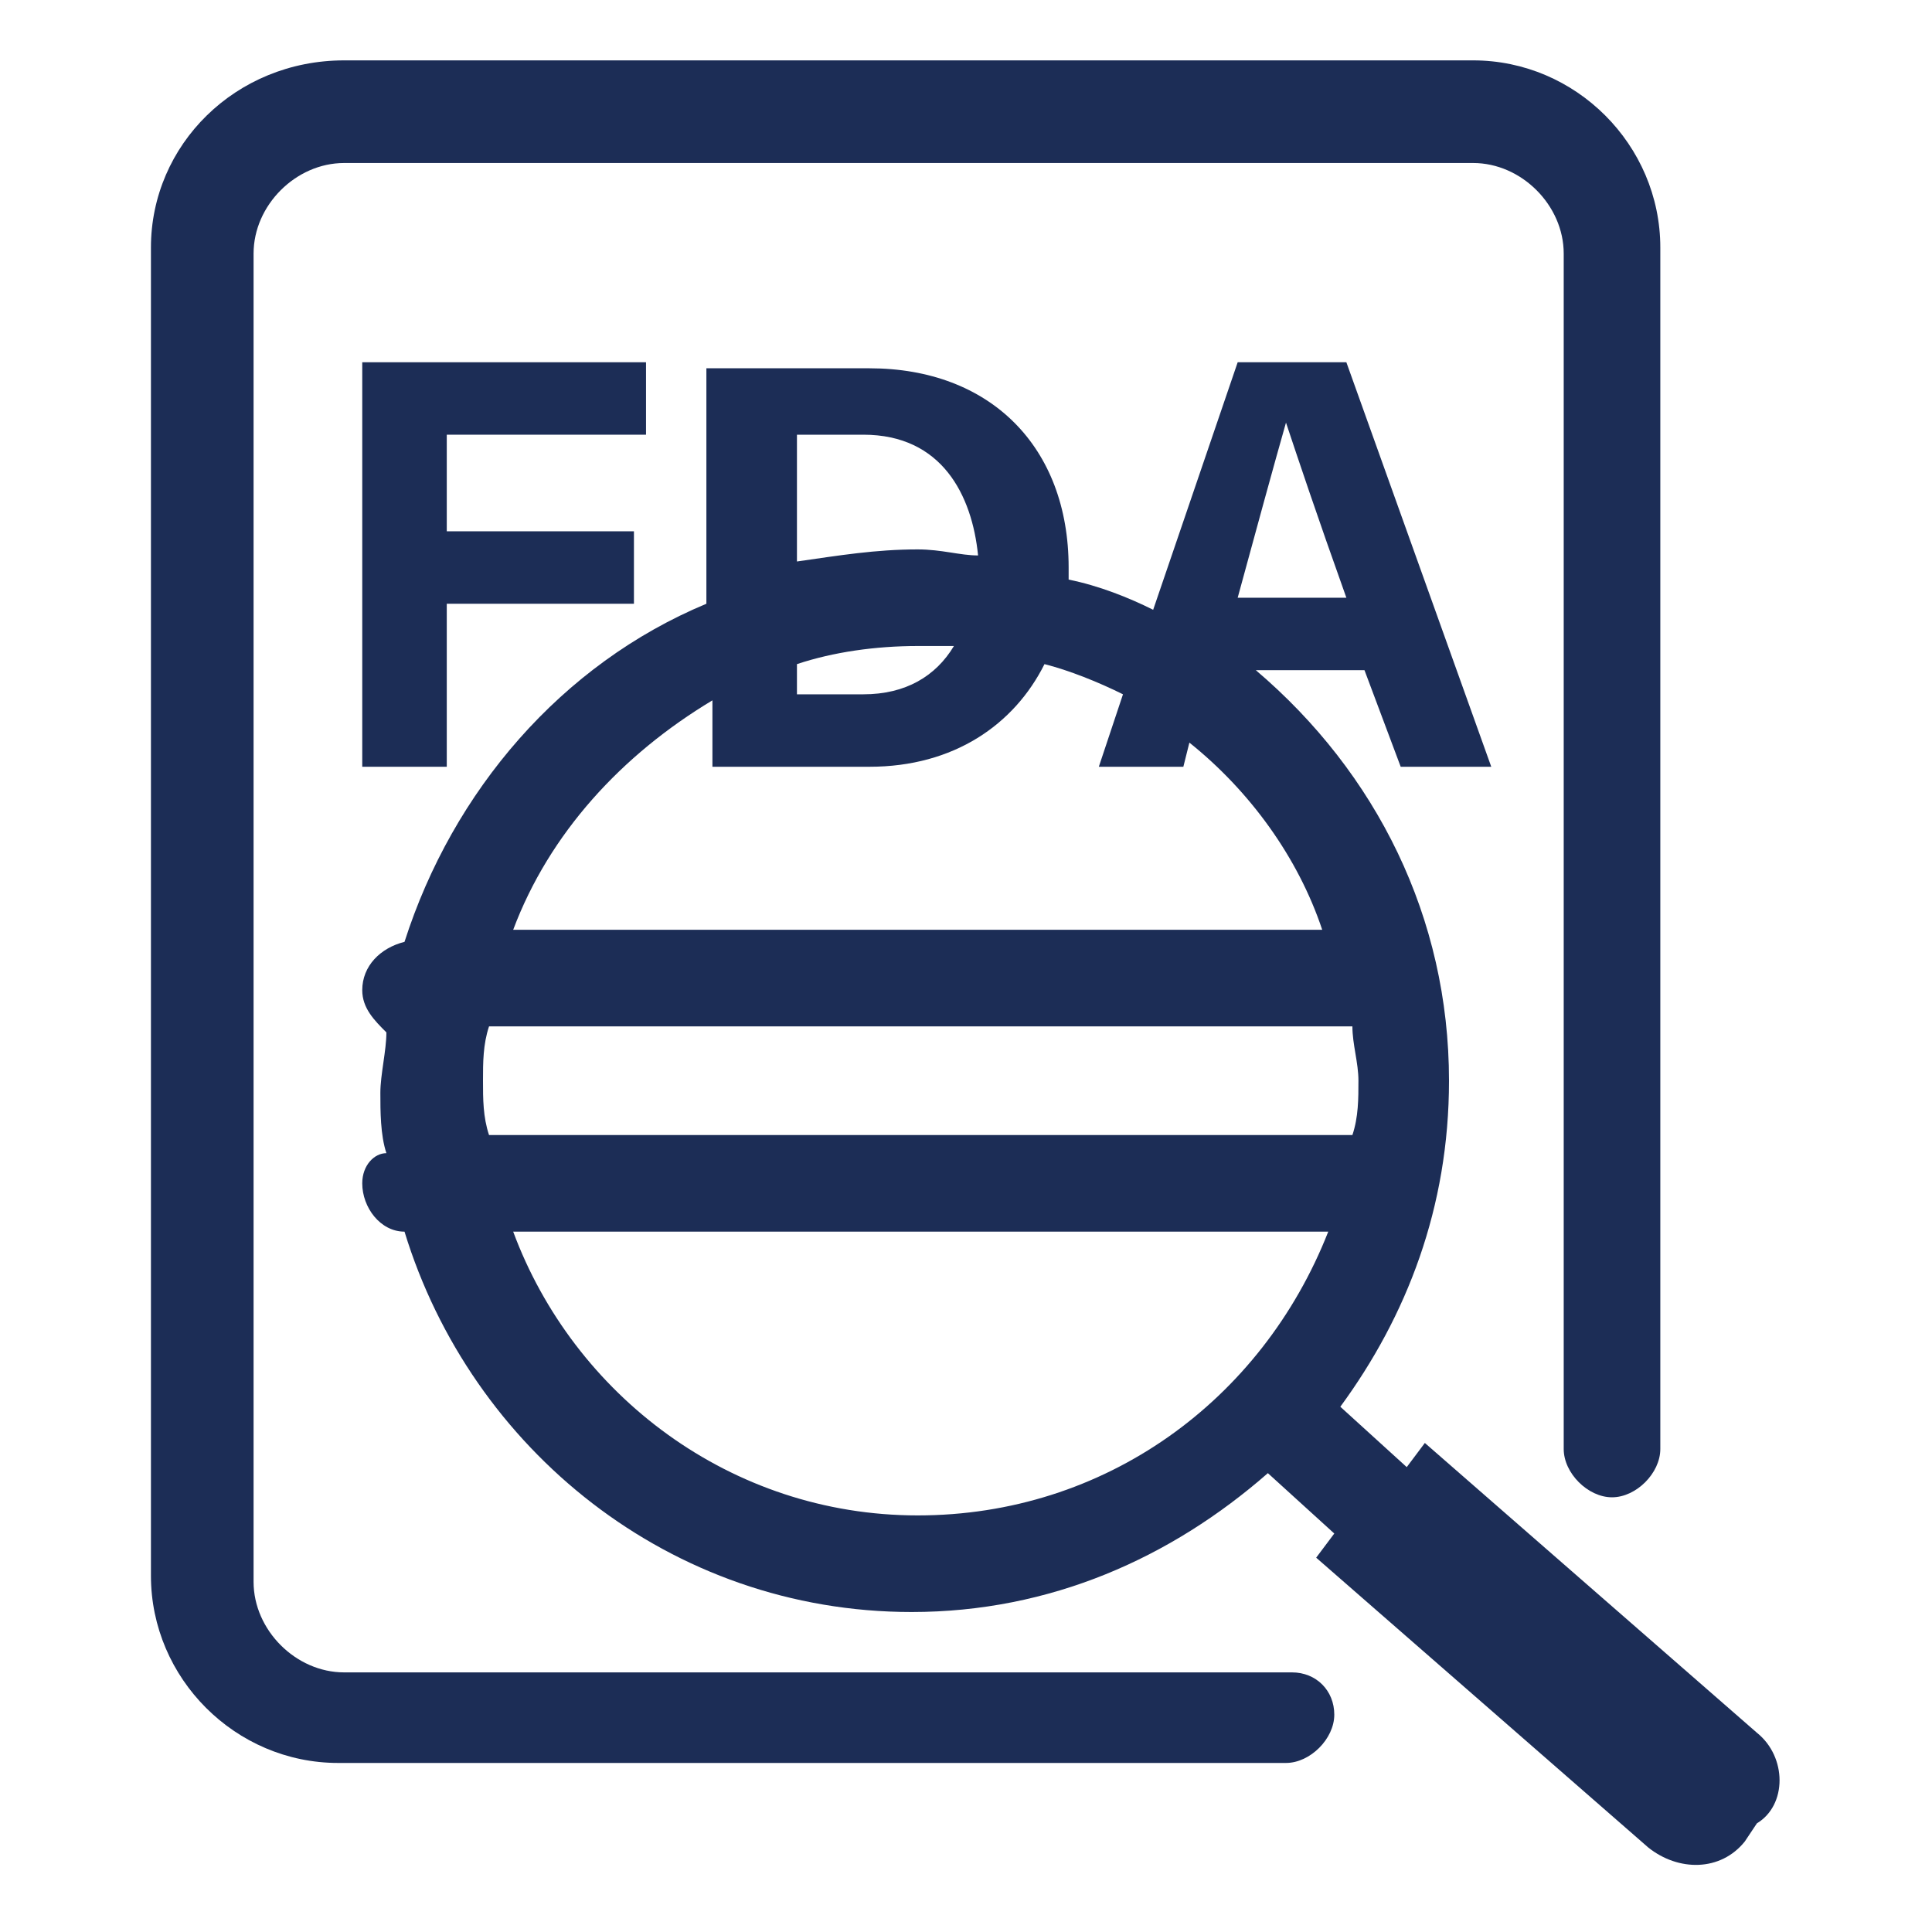 <svg xmlns="http://www.w3.org/2000/svg" xmlns:xlink="http://www.w3.org/1999/xlink" id="Layer_2" x="0px" y="0px" viewBox="0 0 32 32" style="enable-background:new 0 0 32 32;" xml:space="preserve"><style type="text/css">	.st0{fill:#1C2D56;}</style><g id="Layer_1-2">	<g>		<polygon class="st0" points="10.7,7.2 10.7,6 6,6 6,12.7 7.4,12.7 7.4,10 10.5,10 10.5,8.8 7.4,8.8 7.4,7.2   "></polygon>		<path class="st0" d="M21.4,27.7H5.7c-0.8,0-1.5-0.7-1.5-1.5v-22c0-0.8,0.7-1.5,1.5-1.5h18.7c0.8,0,1.5,0.7,1.5,1.5V24   c0,0.4,0.4,0.8,0.8,0.8s0.8-0.4,0.8-0.8V4.1c0-1.7-1.4-3.1-3.1-3.1H5.7C3.9,1,2.5,2.4,2.5,4.1v22c0,1.7,1.4,3.1,3.1,3.1h15.7   c0.4,0,0.8-0.4,0.8-0.8S21.8,27.7,21.4,27.7L21.4,27.7z"></path>		<path class="st0" d="M29.1,28.7l-5.5-4.8l-0.3,0.4l-1.1-1c1.1-1.5,1.8-3.3,1.8-5.4c0-2.7-1.2-5.1-3.2-6.8h1.8l0.6,1.6h1.5L22.3,6   h-1.8l-1.4,4.1c-0.4-0.2-0.9-0.4-1.4-0.5c0-0.1,0-0.2,0-0.2c0-2-1.3-3.3-3.3-3.3h-2.7v3.9c-2.4,1-4.2,3.1-5,5.6   c-0.4,0.1-0.7,0.4-0.7,0.8c0,0.3,0.2,0.5,0.4,0.7c0,0.3-0.1,0.7-0.1,1c0,0.3,0,0.7,0.1,1C6.2,19.1,6,19.3,6,19.6   c0,0.4,0.3,0.8,0.7,0.8c1.1,3.6,4.4,6.3,8.4,6.3c2.3,0,4.3-0.9,5.9-2.3l1.1,1l-0.3,0.4l5.5,4.8c0.5,0.4,1.2,0.4,1.6-0.1l0.2-0.3   C29.6,29.9,29.6,29.1,29.1,28.7L29.1,28.7z M21.3,7L21.3,7c0.2,0.6,0.5,1.5,1,2.9h-1.8C20.8,8.8,21.1,7.7,21.3,7z M13.2,11   c0.6-0.2,1.3-0.3,2-0.3c0.2,0,0.4,0,0.6,0c-0.3,0.5-0.8,0.8-1.5,0.8h-1.1V11z M13.2,7.2h1.1c1.3,0,1.8,1,1.9,2   c-0.3,0-0.6-0.1-1-0.1c-0.7,0-1.3,0.1-2,0.2V7.2L13.2,7.2z M11.8,11.6v1.1h2.6c1.4,0,2.4-0.7,2.9-1.7c0.4,0.1,0.9,0.3,1.3,0.5   l-0.4,1.2h1.4l0.1-0.4c1,0.8,1.8,1.9,2.2,3.1H8.5C9.1,13.8,10.3,12.5,11.8,11.6z M8,17.9c0-0.3,0-0.6,0.1-0.9h14.3   c0,0.3,0.1,0.6,0.1,0.9c0,0.3,0,0.6-0.1,0.9H8.1C8,18.5,8,18.2,8,17.9z M15.2,25.1c-3.1,0-5.7-2-6.7-4.7h13.5   C20.9,23.2,18.3,25.1,15.2,25.1L15.2,25.1z"></path>	</g></g></svg>